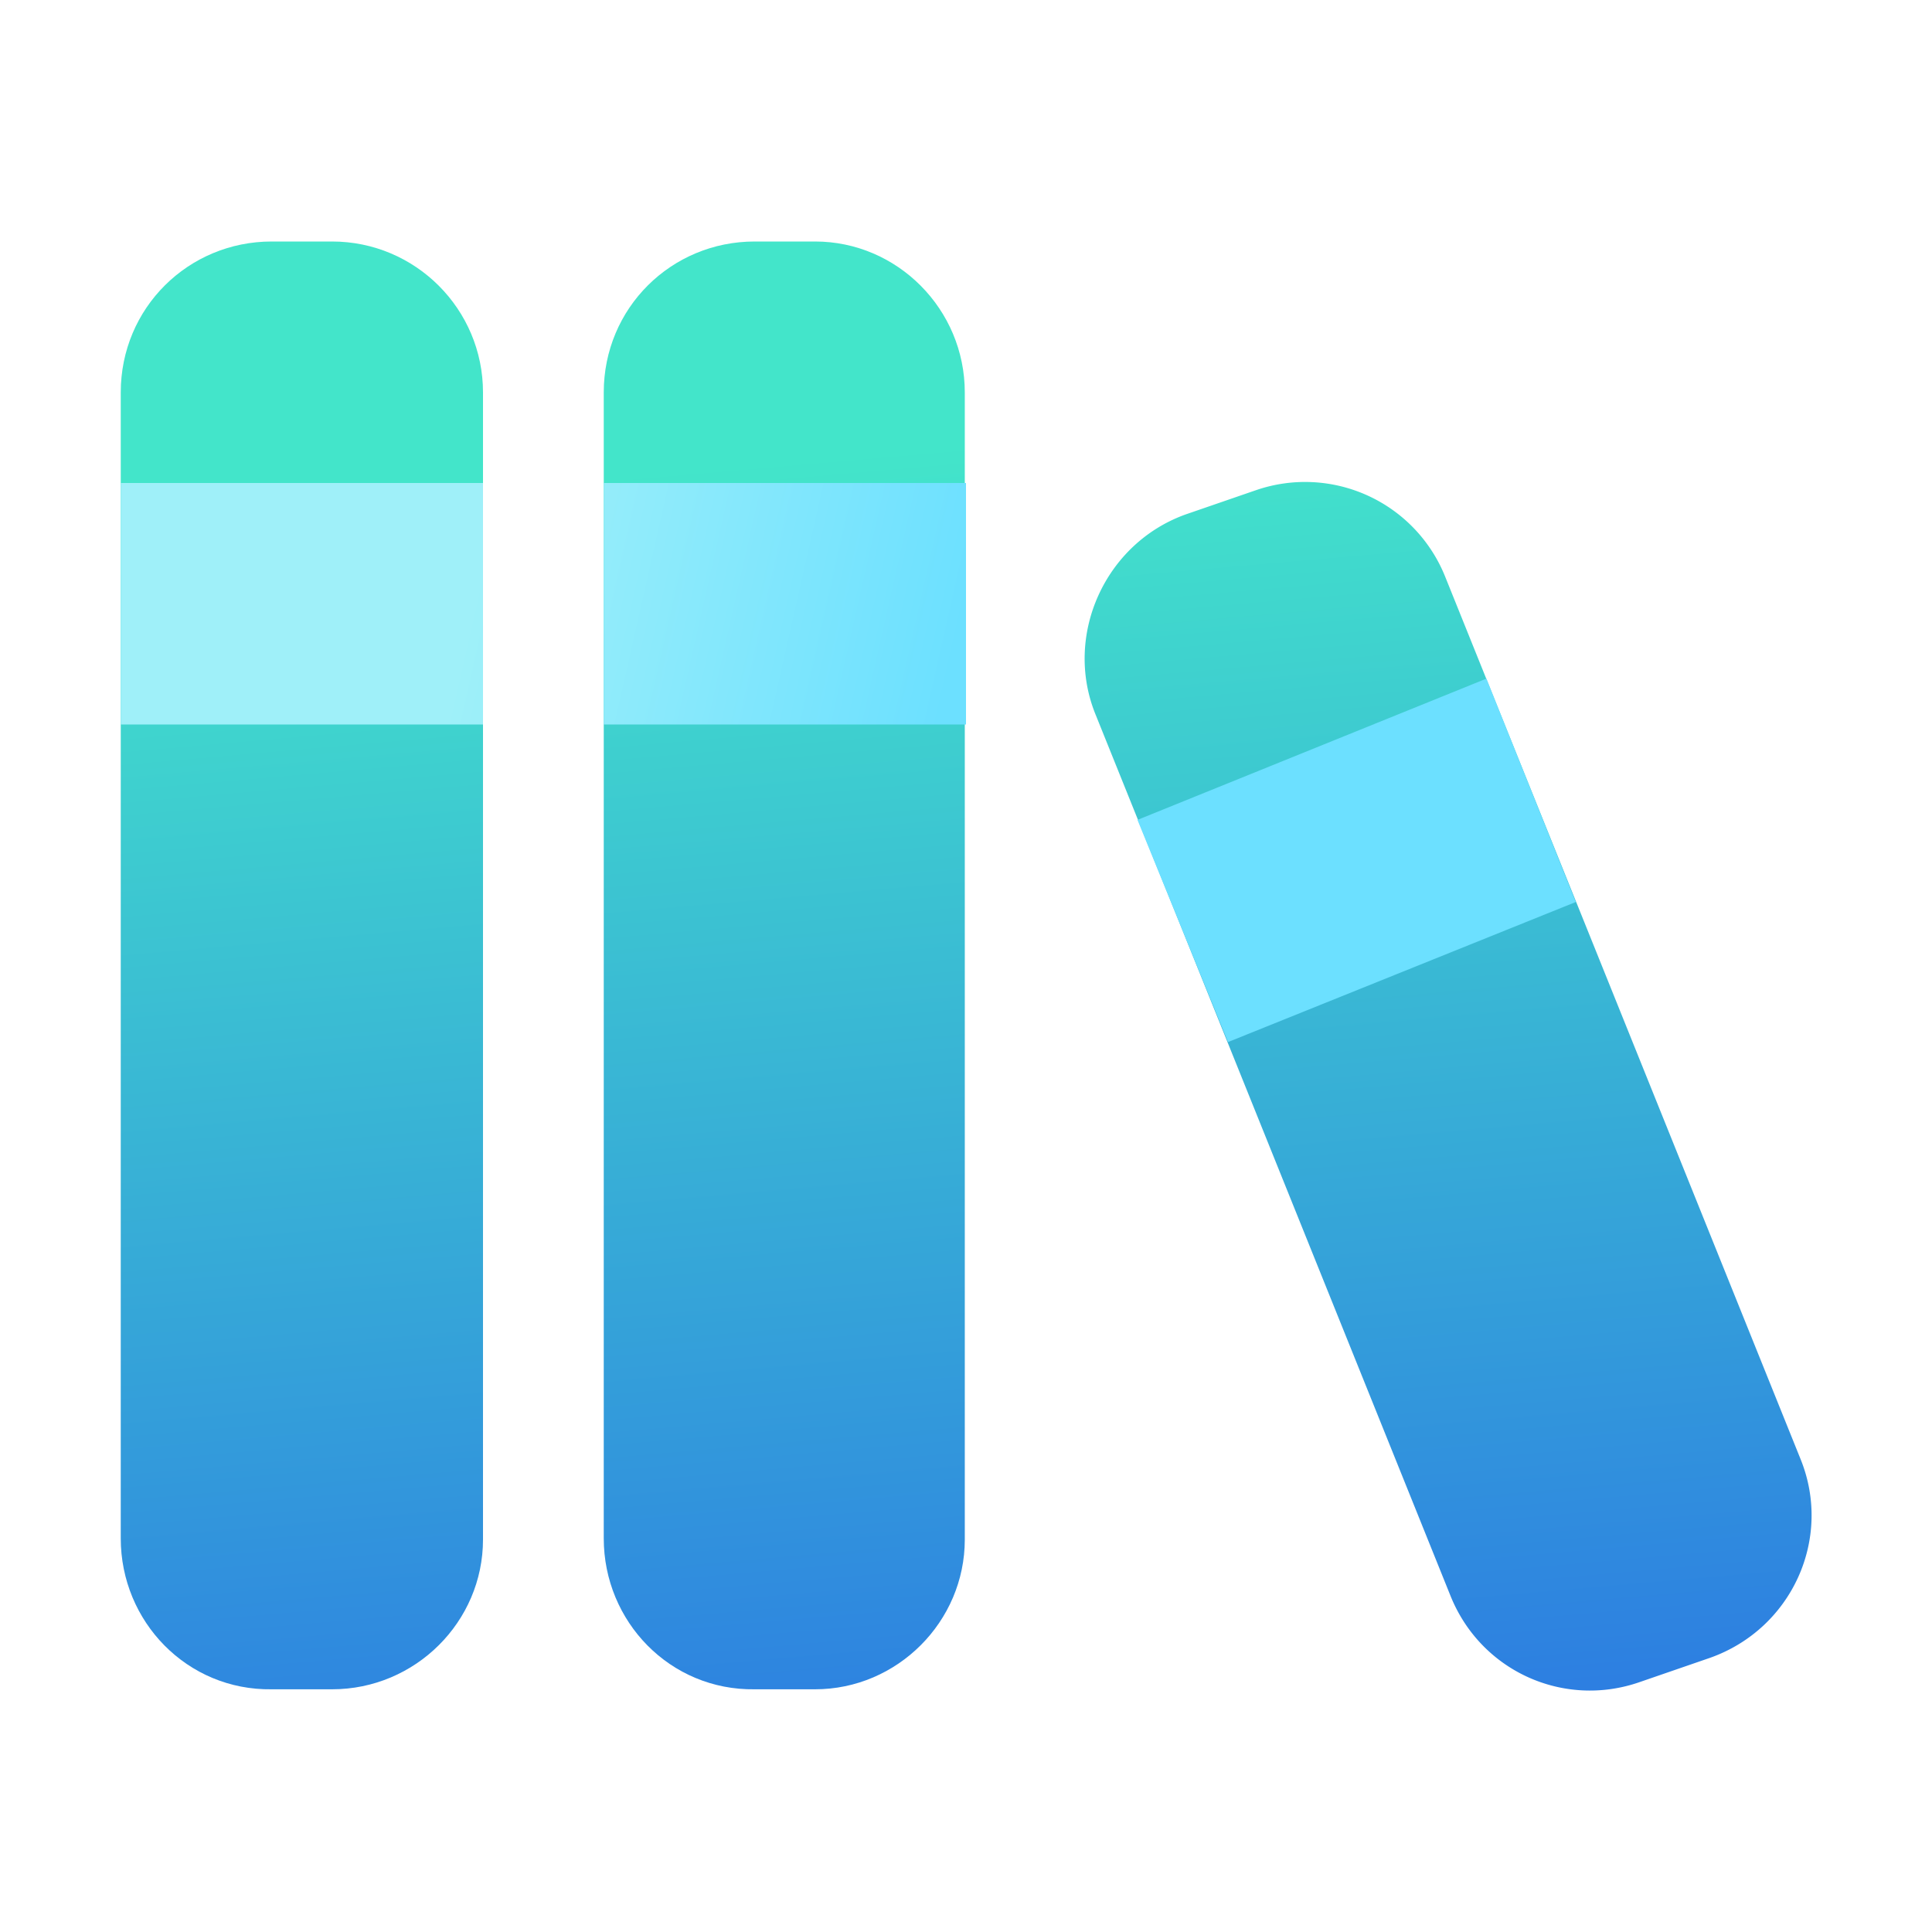 <svg width="16" height="16" viewBox="0 0 16 16" xmlns="http://www.w3.org/2000/svg"><path d="M1 3.25C1 2.55 1.56 2 2.25 2h.5C3.44 2 4 2.56 4 3.25v9.5c0 .68-.56 1.24-1.25 1.24h-.5C1.55 14 1 13.43 1 12.74v-9.5Z" fill="url(#paint0_linear_378174_9114)"/><path d="M5 3.25C5 2.55 5.56 2 6.25 2h.5c.68 0 1.24.56 1.24 1.25v9.5c0 .68-.56 1.24-1.24 1.24h-.5C5.55 14 5 13.43 5 12.74v-9.5Z" fill="url(#paint1_linear_378174_9114)"/><path d="M11.97 4.78a1.25 1.25 0 0 0-1.57-.72l-.58.2c-.67.24-1.01 1-.75 1.65l2.94 7.3c.25.63.94.94 1.57.72l.58-.2c.68-.24 1.02-.99.75-1.65l-2.94-7.3Z" fill="url(#paint2_linear_378174_9114)"/><path d="M1 4h3v2H1V4Z" fill="url(#paint3_linear_378174_9114)"/><path d="M12.31 5.62 9.42 6.79l.75 1.84 2.88-1.16-.74-1.85Z" fill="url(#paint4_linear_378174_9114)"/><path d="M8 4H5v2h3V4Z" fill="url(#paint5_linear_378174_9114)"/><defs><linearGradient id="paint0_linear_378174_9114" x1="4.47" y1="3.99" x2="5.64" y2="17.42" gradientUnits="userSpaceOnUse"><stop stop-color="#43E5CA"/><stop offset="1" stop-color="#2764E7"/></linearGradient><linearGradient id="paint1_linear_378174_9114" x1="4.47" y1="3.99" x2="5.64" y2="17.42" gradientUnits="userSpaceOnUse"><stop stop-color="#43E5CA"/><stop offset="1" stop-color="#2764E7"/></linearGradient><linearGradient id="paint2_linear_378174_9114" x1="4.47" y1="3.99" x2="5.64" y2="17.42" gradientUnits="userSpaceOnUse"><stop stop-color="#43E5CA"/><stop offset="1" stop-color="#2764E7"/></linearGradient><linearGradient id="paint3_linear_378174_9114" x1="5" y1=".18" x2="8.89" y2="1.06" gradientUnits="userSpaceOnUse"><stop stop-color="#9FF0F9"/><stop offset="1" stop-color="#6CE0FF"/></linearGradient><linearGradient id="paint4_linear_378174_9114" x1="5" y1=".18" x2="8.89" y2="1.06" gradientUnits="userSpaceOnUse"><stop stop-color="#9FF0F9"/><stop offset="1" stop-color="#6CE0FF"/></linearGradient><linearGradient id="paint5_linear_378174_9114" x1="5" y1=".18" x2="8.89" y2="1.06" gradientUnits="userSpaceOnUse"><stop stop-color="#9FF0F9"/><stop offset="1" stop-color="#6CE0FF"/></linearGradient></defs></svg>